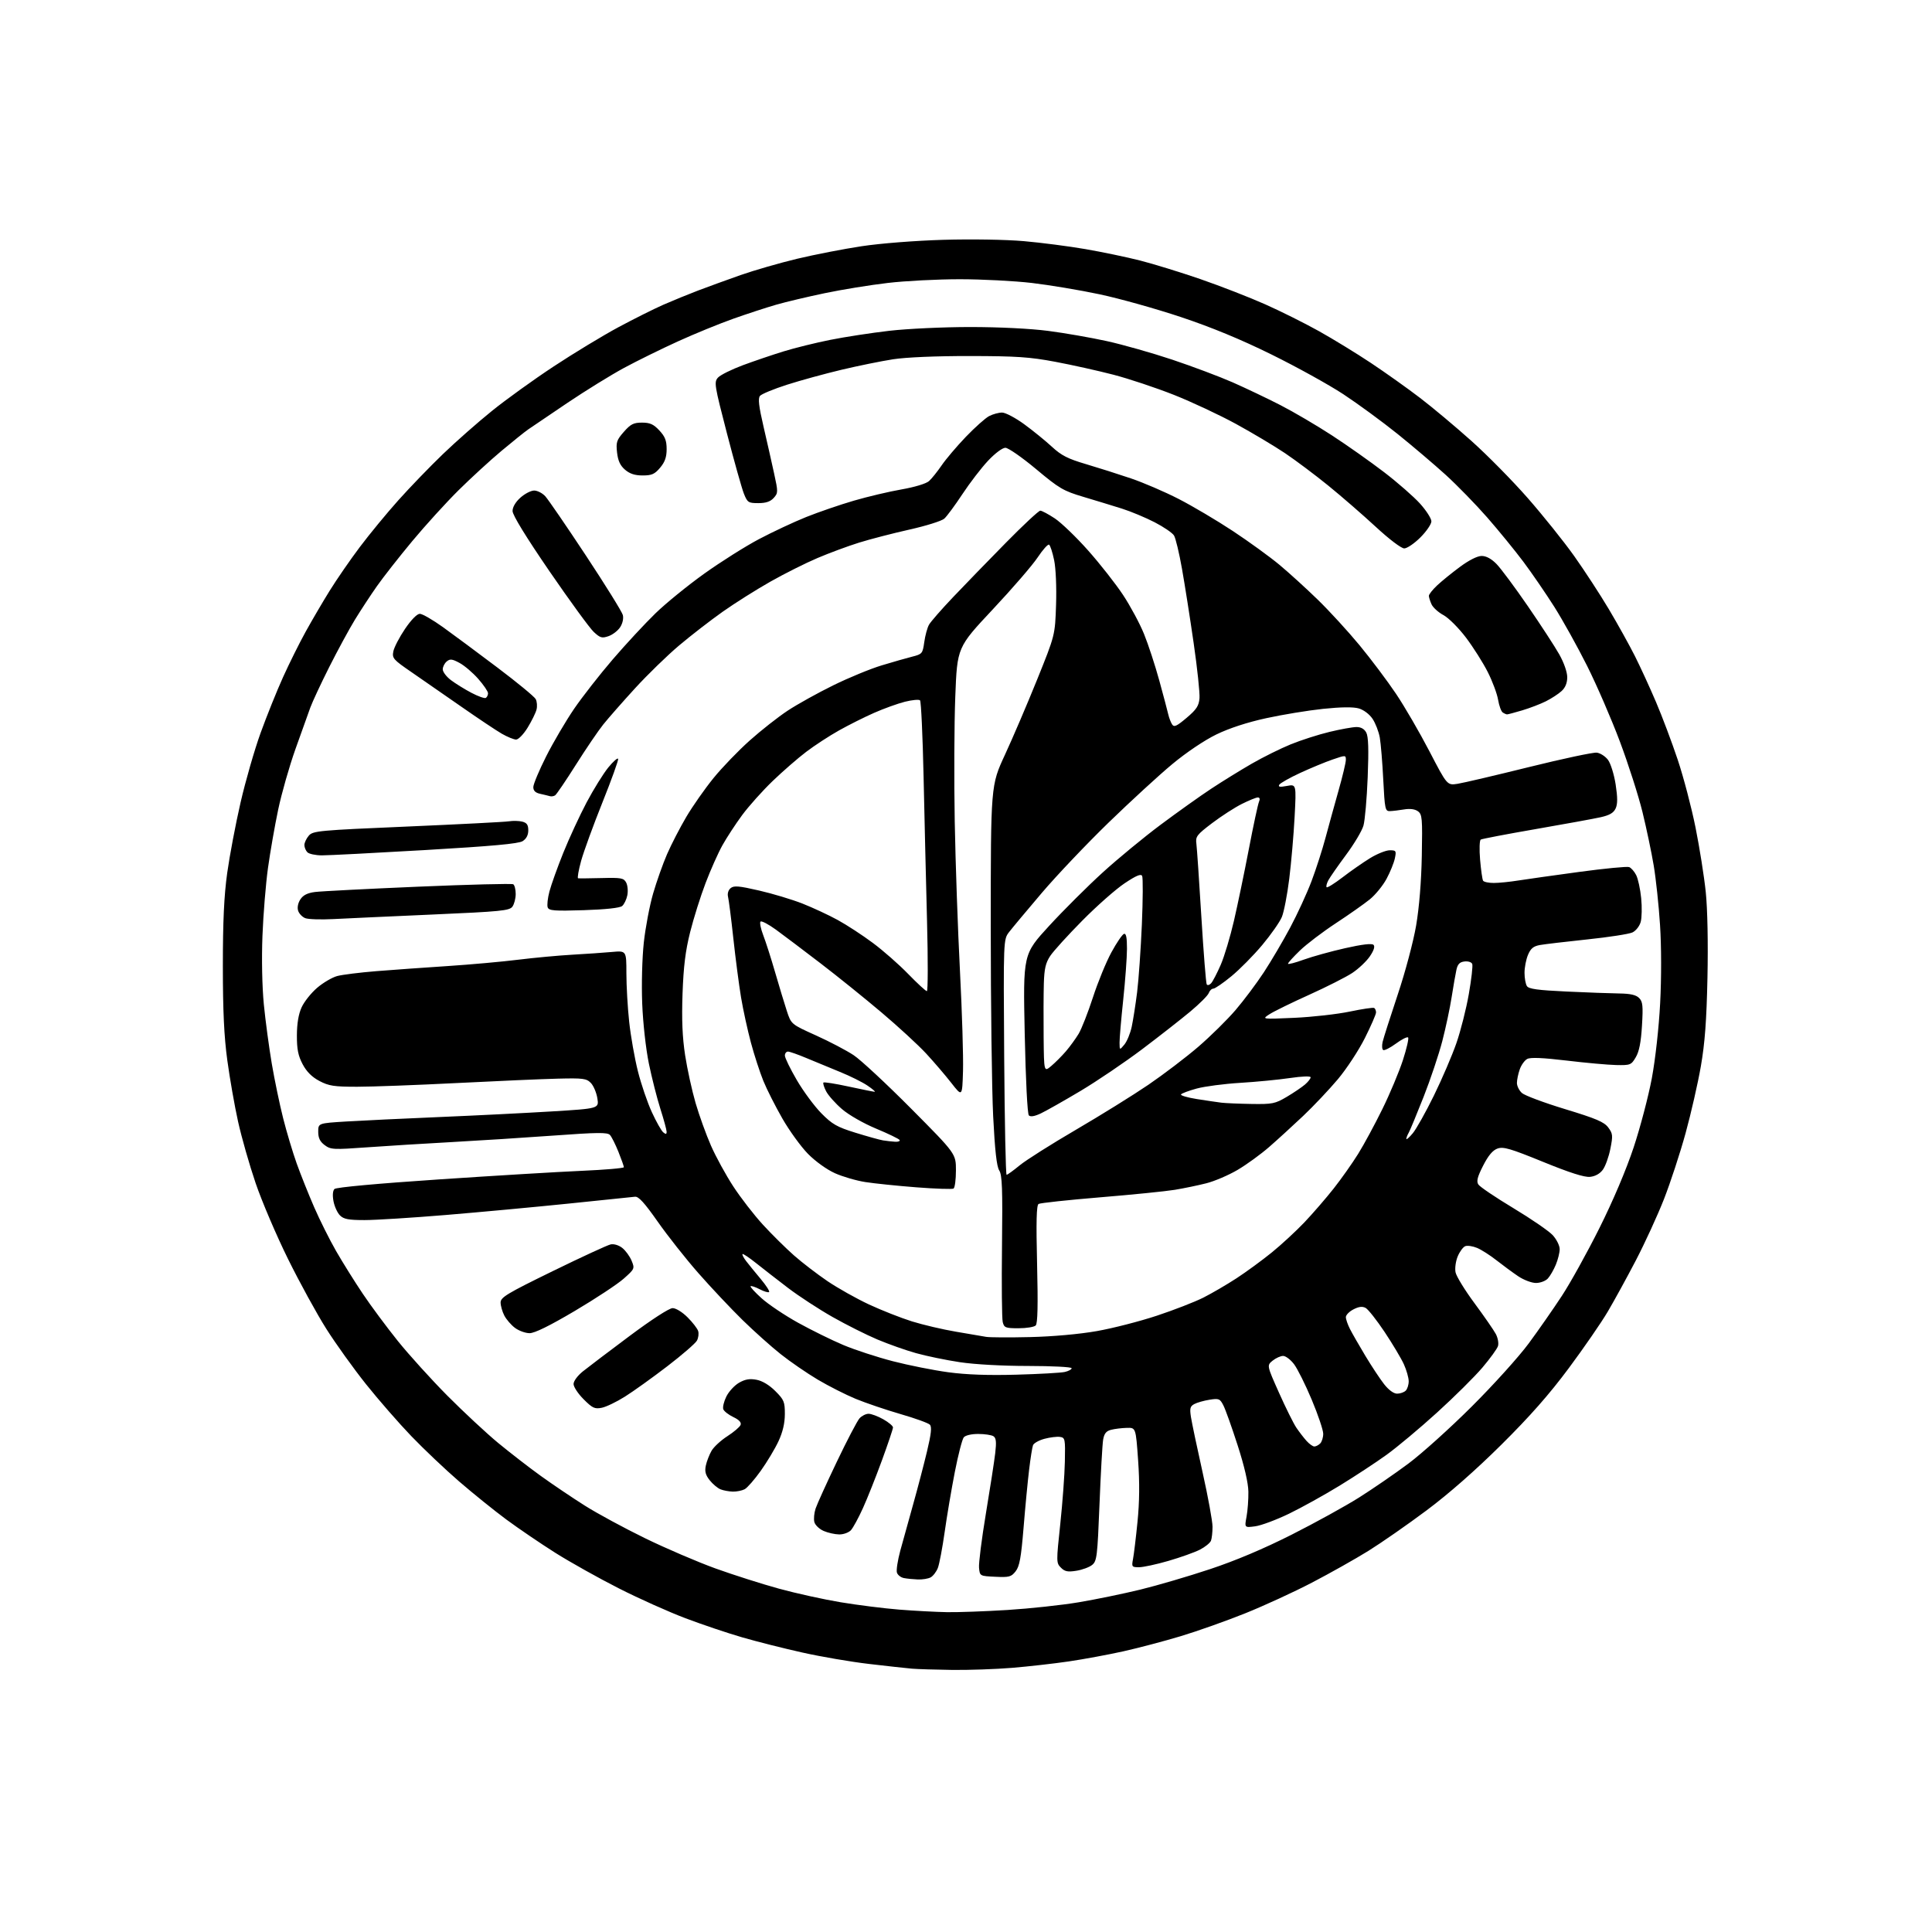<?xml version="1.0" encoding="UTF-8" standalone="no"?>
<svg 
  version="1.1" 
  xmlns="http://www.w3.org/2000/svg" 
  xmlns:xlink="http://www.w3.org/1999/xlink" 
  xmlns:svg="http://www.w3.org/2000/svg"
  xmlns:rdf="http://www.w3.org/1999/02/22-rdf-syntax-ns#"
  xmlns:cc="http://creativecommons.org/ns#"
  xmlns:dc="http://purl.org/dc/elements/1.1/"
  viewBox="0 0 768 768"
  width="768"
  height="768"
>
<style>svg {background-color: white; }</style>"
<path stroke="none" fill="black" fill-rule="evenodd" d="M378.50,663.82C371.90,663.73 364.70,663.51 362.50,663.32C360.30,663.13 352.65,662.29 345.50,661.45C338.35,660.62 326.43,658.58 319.00,656.92C311.57,655.27 300.77,652.54 295.00,650.86C289.23,649.19 279.10,645.78 272.50,643.28C265.90,640.79 253.97,635.45 246.00,631.40C238.03,627.36 226.67,621.00 220.76,617.28C214.86,613.55 206.08,607.58 201.26,604.02C196.44,600.45 188.00,593.64 182.50,588.89C177.00,584.14 168.45,576.03 163.49,570.87C158.54,565.72 150.44,556.43 145.49,550.23C140.55,544.03 133.44,534.13 129.71,528.23C125.97,522.33 119.13,509.85 114.51,500.50C109.89,491.15 104.09,477.57 101.62,470.32C99.15,463.07 96.00,452.04 94.63,445.82C93.25,439.59 91.33,428.65 90.36,421.50C89.07,412.03 88.59,401.85 88.59,384.00C88.59,366.19 89.06,356.09 90.32,347.00C91.28,340.12 93.67,327.52 95.63,319.00C97.59,310.48 101.17,298.05 103.58,291.38C105.99,284.72 110.00,274.74 112.50,269.21C115.00,263.68 119.07,255.50 121.55,251.03C124.02,246.56 128.30,239.25 131.07,234.79C133.84,230.33 139.22,222.52 143.04,217.45C146.86,212.37 153.75,204.00 158.35,198.86C162.95,193.71 170.94,185.44 176.10,180.48C181.27,175.51 190.02,167.80 195.56,163.34C201.09,158.87 212.11,150.93 220.06,145.69C228.00,140.45 239.56,133.45 245.74,130.12C251.92,126.80 260.02,122.75 263.74,121.12C267.46,119.49 273.65,116.96 277.50,115.49C281.35,114.03 288.93,111.27 294.35,109.36C299.77,107.46 309.90,104.54 316.85,102.87C323.81,101.21 335.35,98.96 342.50,97.88C350.02,96.74 363.72,95.67 375.00,95.33C386.18,95.01 399.84,95.23 407.00,95.86C413.88,96.46 424.90,97.89 431.50,99.03C438.10,100.17 447.83,102.20 453.12,103.54C458.41,104.88 469.27,108.23 477.26,110.98C485.24,113.74 496.80,118.24 502.95,120.98C509.09,123.71 518.71,128.51 524.31,131.64C529.91,134.77 539.23,140.47 545.00,144.31C550.77,148.15 559.55,154.39 564.50,158.18C569.45,161.96 578.64,169.66 584.92,175.28C591.21,180.90 601.28,191.12 607.31,198.00C613.34,204.88 621.63,215.22 625.74,221.00C629.84,226.78 636.07,236.32 639.57,242.21C643.07,248.10 647.71,256.45 649.88,260.76C652.05,265.07 655.83,273.30 658.28,279.05C660.74,284.80 664.62,295.12 666.92,302.00C669.22,308.88 672.41,321.02 674.01,329.00C675.61,336.98 677.44,348.51 678.07,354.64C678.76,361.34 679.03,374.89 678.74,388.64C678.38,405.74 677.72,414.61 676.12,423.84C674.94,430.63 672.20,442.63 670.03,450.52C667.86,458.40 664.00,470.17 661.45,476.68C658.90,483.18 653.87,494.12 650.29,501.00C646.70,507.88 641.68,517.04 639.13,521.36C636.59,525.69 629.60,535.81 623.62,543.86C615.88,554.27 608.14,563.06 596.80,574.30C586.59,584.43 575.92,593.80 567.10,600.39C559.53,606.05 549.09,613.30 543.92,616.52C538.74,619.73 528.64,625.41 521.48,629.14C514.32,632.87 502.39,638.35 494.96,641.33C487.54,644.31 476.08,648.38 469.48,650.37C462.89,652.36 452.55,655.09 446.50,656.44C440.45,657.78 430.71,659.58 424.86,660.44C419.01,661.30 408.89,662.45 402.36,662.99C395.84,663.53 385.10,663.90 378.50,663.82zM376.50,640.86C380.90,640.93 391.70,640.54 400.50,639.99C409.30,639.44 422.02,638.07 428.76,636.94C435.50,635.81 446.52,633.54 453.26,631.90C459.99,630.26 472.48,626.60 481.00,623.76C491.15,620.39 502.37,615.65 513.50,610.03C522.85,605.31 534.90,598.66 540.29,595.26C545.67,591.86 554.45,585.83 559.79,581.85C565.13,577.88 576.52,567.62 585.10,559.06C593.69,550.50 603.86,539.23 607.71,534.00C611.57,528.77 617.48,520.29 620.85,515.15C624.23,510.01 630.96,497.86 635.81,488.15C641.26,477.24 646.45,465.00 649.40,456.11C652.03,448.19 655.28,435.81 656.63,428.61C658.05,420.96 659.43,408.50 659.94,398.70C660.46,388.74 660.44,376.12 659.89,367.70C659.39,359.89 658.25,349.23 657.37,344.02C656.50,338.81 654.49,329.26 652.91,322.80C651.33,316.34 647.29,303.73 643.93,294.78C640.57,285.82 634.71,272.30 630.91,264.71C627.11,257.13 621.23,246.56 617.85,241.21C614.46,235.87 608.95,227.83 605.60,223.35C602.24,218.87 595.77,210.94 591.21,205.72C586.65,200.51 579.22,192.89 574.71,188.78C570.19,184.68 561.55,177.33 555.50,172.46C549.45,167.60 539.77,160.51 534.00,156.71C528.23,152.92 515.39,145.82 505.48,140.94C493.31,134.93 481.63,130.11 469.44,126.04C459.53,122.73 444.98,118.66 437.12,116.99C429.26,115.32 417.13,113.30 410.17,112.48C403.21,111.67 390.31,111.00 381.50,111.00C372.69,111.00 359.81,111.66 352.88,112.48C345.94,113.29 334.70,115.11 327.88,116.54C321.07,117.96 312.35,120.03 308.50,121.14C304.65,122.25 297.00,124.75 291.50,126.70C286.00,128.65 276.10,132.69 269.50,135.70C262.90,138.70 253.27,143.44 248.10,146.23C242.93,149.02 232.81,155.27 225.60,160.12C218.40,164.98 211.38,169.73 210.00,170.68C208.62,171.63 203.84,175.47 199.36,179.22C194.88,182.97 187.19,190.02 182.26,194.90C177.34,199.78 169.06,208.88 163.86,215.13C158.66,221.38 152.35,229.43 149.84,233.00C147.33,236.57 143.39,242.58 141.08,246.35C138.78,250.12 134.20,258.57 130.89,265.13C127.59,271.69 124.20,278.95 123.35,281.28C122.50,283.60 119.83,291.05 117.42,297.84C115.01,304.62 111.93,315.42 110.58,321.84C109.23,328.25 107.41,338.68 106.53,345.00C105.65,351.32 104.66,363.48 104.33,372.00C103.97,381.20 104.20,392.29 104.88,399.28C105.52,405.76 106.94,416.34 108.03,422.78C109.13,429.23 111.16,439.00 112.55,444.50C113.94,450.00 116.37,458.10 117.94,462.50C119.52,466.90 122.63,474.70 124.87,479.84C127.10,484.98 131.04,492.85 133.62,497.34C136.20,501.83 140.95,509.43 144.18,514.24C147.40,519.05 153.69,527.52 158.14,533.06C162.60,538.60 171.48,548.40 177.87,554.84C184.27,561.27 193.32,569.70 198.00,573.57C202.68,577.43 210.32,583.35 215.00,586.72C219.68,590.09 227.55,595.40 232.50,598.52C237.45,601.65 248.25,607.49 256.50,611.51C264.75,615.53 277.35,620.93 284.49,623.51C291.64,626.08 302.97,629.69 309.66,631.52C316.36,633.36 327.38,635.79 334.17,636.92C340.95,638.05 351.45,639.37 357.50,639.85C363.55,640.33 372.10,640.78 376.50,640.86zM364.82,627.86C362.99,627.79 360.51,627.54 359.30,627.30C358.09,627.07 356.85,626.09 356.54,625.14C356.24,624.18 356.84,620.27 357.87,616.45C358.91,612.63 361.21,604.33 362.99,598.00C364.77,591.67 367.24,582.23 368.49,577.00C370.18,569.93 370.47,567.20 369.63,566.33C369.01,565.68 363.76,563.79 357.98,562.12C352.19,560.44 344.17,557.72 340.16,556.07C336.16,554.41 329.36,550.97 325.05,548.41C320.75,545.85 314.14,541.31 310.36,538.31C306.59,535.32 299.73,529.19 295.13,524.69C290.53,520.18 282.65,511.82 277.63,506.10C272.61,500.39 265.32,491.16 261.43,485.60C256.23,478.18 253.85,475.56 252.43,475.72C251.37,475.84 239.47,477.07 226.00,478.45C212.53,479.83 190.56,481.87 177.18,482.98C163.80,484.09 149.29,485.00 144.93,485.00C138.53,485.00 136.64,484.64 135.14,483.14C134.11,482.11 132.96,479.58 132.57,477.51C132.13,475.17 132.28,473.32 132.96,472.64C133.62,471.98 150.05,470.47 174.28,468.85C196.40,467.36 222.04,465.82 231.25,465.42C240.46,465.02 248.00,464.37 248.00,463.98C248.00,463.59 247.03,460.84 245.84,457.88C244.65,454.92 243.14,451.91 242.48,451.18C241.50,450.09 237.59,450.13 219.90,451.42C208.13,452.27 189.95,453.43 179.50,454.00C169.05,454.57 154.00,455.50 146.06,456.07C132.50,457.05 131.47,457.00 129.06,455.20C127.19,453.80 126.50,452.37 126.50,449.89C126.50,446.50 126.50,446.50 137.50,445.82C143.55,445.45 160.20,444.65 174.50,444.05C188.80,443.45 208.96,442.44 219.31,441.81C238.12,440.66 238.12,440.66 237.46,436.58C237.10,434.34 235.94,431.60 234.88,430.50C233.13,428.70 231.84,428.53 221.72,428.78C215.55,428.93 197.47,429.72 181.54,430.53C165.62,431.34 147.80,432.00 141.95,432.00C132.78,432.00 130.72,431.68 126.96,429.70C123.98,428.12 121.88,426.02 120.30,423.04C118.52,419.66 118.00,417.10 118.02,411.59C118.04,406.88 118.66,403.14 119.89,400.44C120.90,398.21 123.68,394.72 126.06,392.68C128.44,390.64 132.04,388.53 134.04,387.99C136.05,387.45 143.05,386.58 149.60,386.05C156.14,385.53 168.93,384.61 178.00,384.02C187.07,383.42 199.68,382.29 206.00,381.50C212.32,380.72 222.00,379.82 227.50,379.51C233.00,379.20 240.09,378.71 243.25,378.42C249.00,377.90 249.00,377.90 249.00,386.91C249.00,391.87 249.50,400.55 250.11,406.21C250.72,411.87 252.28,420.71 253.58,425.85C254.87,430.99 257.37,438.31 259.12,442.10C260.87,445.90 262.90,449.51 263.65,450.12C264.67,450.97 265.00,450.91 264.99,449.87C264.98,449.12 263.87,445.04 262.52,440.81C261.17,436.58 259.11,428.48 257.94,422.81C256.74,416.96 255.59,406.66 255.29,399.00C254.98,391.35 255.26,380.82 255.92,374.70C256.57,368.75 258.23,360.00 259.61,355.23C260.99,350.47 263.49,343.41 265.17,339.54C266.85,335.67 270.30,329.00 272.82,324.72C275.35,320.44 280.21,313.51 283.63,309.30C287.04,305.10 293.53,298.37 298.05,294.34C302.56,290.31 309.37,284.96 313.17,282.46C316.98,279.95 325.12,275.43 331.27,272.41C337.42,269.39 346.06,265.83 350.48,264.50C354.89,263.16 360.35,261.60 362.62,261.03C366.58,260.03 366.77,259.80 367.41,255.25C367.77,252.64 368.62,249.53 369.29,248.34C369.95,247.15 374.28,242.20 378.90,237.34C383.52,232.48 392.95,222.76 399.85,215.75C406.75,208.74 412.90,203.00 413.53,203.00C414.15,203.00 416.75,204.39 419.31,206.08C421.87,207.78 427.83,213.51 432.55,218.83C437.28,224.15 443.52,232.10 446.43,236.50C449.34,240.90 453.09,247.88 454.76,252.00C456.44,256.12 459.17,264.45 460.83,270.50C462.49,276.55 464.10,282.62 464.41,284.00C464.73,285.38 465.41,287.16 465.93,287.96C466.71,289.17 467.74,288.70 471.69,285.36C475.62,282.04 476.56,280.61 476.82,277.56C476.99,275.50 475.95,265.65 474.50,255.66C473.06,245.67 470.97,232.38 469.86,226.12C468.76,219.86 467.33,213.89 466.68,212.86C466.04,211.83 462.59,209.47 459.01,207.62C455.43,205.77 449.57,203.32 446.00,202.19C442.43,201.06 435.55,198.97 430.73,197.53C422.70,195.14 421.10,194.21 411.84,186.46C406.27,181.81 400.79,178.00 399.66,178.00C398.47,178.00 395.55,180.19 392.76,183.16C390.10,185.99 385.52,191.95 382.58,196.41C379.64,200.86 376.40,205.25 375.37,206.17C374.34,207.09 368.10,209.05 361.50,210.52C354.90,212.00 345.90,214.33 341.50,215.70C337.10,217.07 329.68,219.82 325.00,221.81C320.32,223.79 311.90,228.01 306.28,231.19C300.66,234.37 292.11,239.76 287.28,243.17C282.45,246.59 274.66,252.61 269.97,256.57C265.27,260.53 257.38,268.21 252.42,273.63C247.46,279.06 241.78,285.52 239.80,288.00C237.81,290.48 232.92,297.68 228.93,304.00C224.94,310.32 221.22,315.80 220.67,316.16C220.13,316.52 219.19,316.67 218.59,316.49C217.99,316.31 216.26,315.90 214.75,315.56C212.82,315.14 212.00,314.34 212.00,312.88C212.00,311.74 214.31,306.23 217.12,300.65C219.94,295.07 224.94,286.57 228.22,281.76C231.51,276.96 238.43,268.10 243.61,262.08C248.79,256.05 256.41,247.84 260.55,243.82C264.69,239.80 273.45,232.68 280.00,228.00C286.56,223.31 296.33,217.15 301.71,214.31C307.10,211.46 315.52,207.52 320.44,205.54C325.36,203.57 333.91,200.63 339.44,199.02C344.97,197.41 353.52,195.39 358.43,194.54C363.62,193.63 368.17,192.25 369.30,191.24C370.36,190.28 372.62,187.47 374.31,185.00C375.99,182.53 380.33,177.42 383.94,173.65C387.55,169.89 391.72,166.17 393.20,165.40C394.69,164.63 397.00,164.00 398.34,164.00C399.68,164.00 403.64,166.09 407.14,168.64C410.64,171.20 415.59,175.22 418.14,177.58C421.88,181.04 424.47,182.37 431.64,184.48C436.51,185.92 444.55,188.47 449.50,190.15C454.45,191.82 463.00,195.50 468.50,198.32C474.00,201.14 483.72,206.89 490.11,211.11C496.49,215.33 504.82,221.37 508.61,224.53C512.40,227.69 519.25,233.92 523.84,238.39C528.43,242.85 535.90,251.00 540.44,256.50C544.98,262.00 551.51,270.69 554.95,275.81C558.39,280.93 564.36,291.22 568.23,298.67C575.27,312.21 575.27,312.21 579.38,311.58C581.65,311.23 594.45,308.23 607.84,304.91C621.22,301.60 633.33,299.02 634.74,299.19C636.15,299.36 638.16,300.66 639.22,302.08C640.27,303.50 641.63,307.87 642.24,311.80C643.04,316.99 643.05,319.60 642.25,321.35C641.44,323.12 639.86,324.06 636.33,324.85C633.67,325.45 622.05,327.57 610.50,329.57C598.95,331.57 589.10,333.45 588.62,333.75C588.13,334.04 588.01,337.63 588.36,341.73C588.71,345.82 589.24,349.58 589.55,350.09C589.86,350.59 591.78,351.00 593.81,350.99C595.84,350.99 600.20,350.55 603.50,350.02C606.80,349.50 617.75,347.95 627.83,346.59C637.90,345.23 646.81,344.37 647.61,344.68C648.42,344.99 649.68,346.43 650.41,347.87C651.15,349.32 652.04,353.43 652.39,357.00C652.75,360.57 652.66,364.85 652.20,366.50C651.74,368.16 650.28,370.01 648.94,370.65C647.60,371.29 639.52,372.54 631.00,373.43C622.48,374.33 613.99,375.33 612.14,375.66C609.55,376.13 608.47,377.02 607.39,379.60C606.63,381.43 606.01,384.64 606.02,386.72C606.02,388.80 606.45,391.17 606.97,391.98C607.69,393.13 611.27,393.62 622.70,394.15C630.84,394.53 640.28,394.88 643.68,394.92C648.09,394.98 650.35,395.49 651.56,396.71C653.02,398.16 653.19,399.80 652.71,407.73C652.32,414.31 651.60,417.99 650.25,420.27C648.43,423.36 648.09,423.49 642.42,423.37C639.17,423.30 630.30,422.50 622.73,421.59C613.21,420.46 608.38,420.26 607.09,420.95C606.05,421.51 604.71,423.38 604.11,425.13C603.50,426.87 603.00,429.29 603.00,430.49C603.00,431.70 603.89,433.50 604.98,434.48C606.07,435.47 613.78,438.35 622.13,440.89C634.50,444.65 637.66,445.99 639.30,448.19C641.12,450.64 641.20,451.40 640.14,456.69C639.51,459.89 638.16,463.62 637.14,465.00C635.98,466.58 634.11,467.62 632.05,467.82C629.81,468.04 623.98,466.18 613.42,461.87C600.40,456.56 597.62,455.75 595.30,456.56C593.38,457.24 591.65,459.29 589.58,463.34C587.31,467.78 586.85,469.55 587.65,470.83C588.22,471.75 594.50,475.99 601.60,480.26C608.69,484.53 615.74,489.37 617.25,491.02C618.76,492.68 620.00,495.16 620.00,496.55C620.00,497.93 619.31,500.72 618.46,502.75C617.62,504.77 616.20,507.23 615.31,508.21C614.41,509.20 612.30,510.00 610.58,510.00C608.85,510.00 605.69,508.80 603.48,507.31C601.29,505.83 597.42,502.98 594.88,500.99C592.34,498.99 588.87,496.77 587.15,496.06C585.44,495.35 583.33,495.04 582.47,495.37C581.61,495.70 580.26,497.53 579.47,499.42C578.67,501.34 578.28,504.16 578.60,505.77C578.92,507.36 582.32,512.90 586.16,518.08C589.99,523.26 593.80,528.76 594.62,530.30C595.43,531.84 595.82,533.99 595.47,535.09C595.13,536.18 592.34,540.02 589.28,543.63C586.23,547.23 578.12,555.27 571.27,561.49C564.42,567.72 555.37,575.29 551.16,578.32C546.95,581.36 538.55,586.87 532.50,590.58C526.45,594.28 517.39,599.31 512.37,601.74C507.34,604.17 501.31,606.42 498.96,606.73C494.70,607.30 494.70,607.30 495.52,602.90C495.97,600.48 496.30,596.02 496.25,593.00C496.20,589.48 494.66,582.83 491.97,574.50C489.67,567.35 487.12,560.21 486.30,558.64C484.95,556.00 484.51,555.82 480.79,556.42C478.57,556.77 475.86,557.54 474.76,558.13C473.08,559.03 472.88,559.83 473.43,563.35C473.79,565.63 475.86,575.48 478.04,585.24C480.22,595.00 482.00,604.75 482.00,606.91C482.00,609.07 481.72,611.57 481.38,612.46C481.03,613.35 479.04,614.96 476.95,616.03C474.86,617.09 469.24,619.10 464.46,620.48C459.68,621.87 454.43,623.00 452.77,623.00C449.93,623.00 449.80,622.83 450.39,619.75C450.74,617.96 451.54,611.33 452.17,605.00C452.97,597.08 453.05,589.46 452.42,580.50C451.50,567.50 451.50,567.50 447.92,567.60C445.95,567.65 443.16,567.99 441.71,568.36C439.74,568.85 438.95,569.82 438.52,572.26C438.21,574.04 437.56,585.61 437.07,597.97C436.24,618.75 436.02,620.56 434.15,622.08C433.03,622.99 430.21,624.03 427.88,624.40C424.45,624.95 423.27,624.72 421.73,623.17C419.87,621.32 419.87,620.85 421.47,605.88C422.37,597.42 423.20,586.23 423.30,581.00C423.49,571.94 423.40,571.49 421.33,571.19C420.13,571.02 417.37,571.36 415.18,571.95C412.99,572.54 410.95,573.68 410.64,574.49C410.33,575.29 409.63,579.68 409.09,584.23C408.54,588.78 407.54,599.17 406.88,607.33C405.90,619.25 405.28,622.65 403.72,624.63C401.98,626.84 401.16,627.06 395.64,626.79C389.50,626.50 389.50,626.50 389.18,623.21C389.01,621.41 390.23,611.73 391.90,601.71C393.57,591.70 395.24,580.87 395.62,577.65C396.14,573.16 395.97,571.60 394.90,570.92C394.13,570.43 391.42,570.02 388.87,570.02C386.16,570.01 383.77,570.57 383.11,571.37C382.49,572.12 380.89,578.31 379.56,585.12C378.23,591.93 376.41,602.67 375.52,609.00C374.62,615.33 373.41,621.75 372.81,623.29C372.21,624.82 370.92,626.51 369.93,627.04C368.94,627.57 366.64,627.94 364.82,627.86zM333.60,609.96C331.89,609.94 329.10,609.31 327.40,608.57C325.69,607.83 324.03,606.24 323.72,605.04C323.41,603.84 323.63,601.43 324.21,599.68C324.79,597.93 328.60,589.55 332.66,581.05C336.72,572.56 340.78,564.79 341.68,563.80C342.58,562.81 344.19,562.00 345.27,562.00C346.35,562.00 348.98,562.98 351.11,564.18C353.25,565.39 354.99,566.85 354.98,567.43C354.98,568.02 353.00,573.90 350.59,580.50C348.18,587.10 344.78,595.65 343.03,599.50C341.29,603.35 339.15,607.28 338.28,608.25C337.39,609.22 335.32,609.98 333.60,609.96zM291.32,592.94C289.77,592.90 287.55,592.49 286.39,592.02C285.23,591.55 283.30,589.92 282.10,588.40C280.45,586.31 280.08,584.88 280.58,582.57C280.94,580.88 281.97,578.24 282.86,576.70C283.76,575.15 286.59,572.54 289.16,570.90C291.72,569.25 294.08,567.24 294.39,566.43C294.77,565.44 293.82,564.41 291.52,563.31C289.63,562.41 287.83,561.01 287.52,560.20C287.21,559.40 287.76,557.12 288.73,555.15C289.70,553.17 291.97,550.71 293.77,549.67C296.21,548.27 298.00,547.96 300.73,548.48C303.04,548.91 305.81,550.57 308.20,552.97C311.66,556.42 312.00,557.24 311.99,562.13C311.98,565.75 311.16,569.26 309.46,572.92C308.07,575.90 304.91,581.18 302.43,584.65C299.95,588.13 297.07,591.43 296.02,591.99C294.98,592.54 292.86,592.97 291.32,592.94zM522.47,575.00C523.09,575.00 524.14,574.46 524.80,573.80C525.46,573.14 526.00,571.41 526.00,569.95C526.00,568.49 523.95,562.40 521.44,556.42C518.93,550.43 515.76,544.07 514.39,542.27C513.02,540.47 511.07,539.00 510.06,539.00C509.05,539.00 507.17,539.85 505.89,540.88C503.57,542.77 503.57,542.77 508.42,553.63C511.09,559.61 514.19,565.85 515.30,567.50C516.42,569.15 518.23,571.51 519.34,572.75C520.44,573.99 521.86,575.00 522.47,575.00zM239.21,559.61C236.41,560.17 235.51,559.75 232.01,556.24C229.80,554.04 228.00,551.31 228.00,550.17C228.00,548.99 229.60,546.83 231.75,545.11C233.81,543.46 242.16,537.13 250.30,531.05C259.05,524.52 266.03,520.00 267.38,520.00C268.68,520.00 271.24,521.58 273.31,523.65C275.32,525.65 277.22,528.11 277.53,529.11C277.85,530.11 277.63,531.82 277.05,532.90C276.47,533.99 271.16,538.59 265.25,543.12C259.34,547.65 251.78,553.07 248.45,555.16C245.13,557.26 240.97,559.26 239.21,559.61zM555.38,554.00C556.60,554.00 558.14,553.46 558.80,552.80C559.46,552.14 559.99,550.45 559.98,549.05C559.97,547.65 559.10,544.62 558.06,542.31C557.01,540.01 553.58,534.25 550.43,529.52C547.27,524.78 543.87,520.47 542.86,519.92C541.55,519.22 540.15,519.39 538.01,520.50C536.35,521.35 535.00,522.74 535.00,523.58C535.00,524.41 535.73,526.54 536.63,528.30C537.53,530.06 540.29,534.88 542.77,539.00C545.25,543.12 548.60,548.19 550.22,550.25C552.05,552.57 554.01,554.00 555.38,554.00zM404.00,546.46C413.07,546.21 421.74,545.72 423.25,545.38C424.76,545.04 426.00,544.37 426.00,543.88C426.00,543.40 418.24,543.00 408.75,542.99C398.53,542.99 387.44,542.38 381.54,541.49C376.06,540.66 368.23,539.05 364.15,537.90C360.07,536.76 353.15,534.31 348.78,532.47C344.40,530.62 336.38,526.60 330.95,523.52C325.53,520.45 317.58,515.26 313.29,512.00C309.01,508.73 303.26,504.27 300.53,502.09C297.79,499.90 295.38,498.29 295.16,498.51C294.94,498.73 295.60,500.00 296.63,501.34C297.66,502.68 300.25,505.86 302.39,508.41C304.53,510.96 306.04,513.30 305.73,513.60C305.43,513.90 303.75,513.41 302.00,512.50C300.25,511.59 298.61,511.05 298.37,511.30C298.12,511.54 300.11,513.71 302.79,516.12C305.47,518.53 311.97,522.89 317.23,525.80C322.50,528.72 330.56,532.69 335.15,534.63C339.74,536.57 348.65,539.48 354.94,541.11C361.23,542.73 371.13,544.71 376.94,545.49C384.08,546.46 392.84,546.77 404.00,546.46zM409.50,531.51C418.53,531.30 429.08,530.35 436.00,529.13C442.32,528.02 453.06,525.26 459.86,523.01C466.66,520.76 474.97,517.53 478.34,515.83C481.71,514.13 487.62,510.68 491.48,508.17C495.34,505.65 501.65,501.04 505.50,497.92C509.35,494.80 515.22,489.37 518.55,485.87C521.87,482.37 527.08,476.35 530.12,472.50C533.16,468.65 537.56,462.42 539.90,458.66C542.24,454.89 546.57,446.87 549.53,440.84C552.50,434.81 556.15,426.09 557.66,421.47C559.16,416.84 560.10,412.77 559.74,412.41C559.38,412.05 557.20,413.15 554.90,414.85C552.59,416.54 550.31,417.69 549.85,417.40C549.38,417.11 549.27,415.67 549.61,414.19C549.95,412.71 552.64,404.28 555.59,395.45C558.62,386.42 561.82,374.38 562.93,367.93C564.16,360.70 565.00,350.42 565.19,340.15C565.47,325.29 565.34,323.73 563.66,322.50C562.48,321.63 560.53,321.37 558.16,321.76C556.15,322.10 553.60,322.40 552.50,322.43C550.64,322.50 550.46,321.65 549.87,310.00C549.53,303.12 548.90,295.56 548.49,293.20C548.07,290.83 546.77,287.47 545.60,285.73C544.35,283.88 542.07,282.17 540.13,281.61C537.93,280.98 533.08,281.04 525.95,281.78C519.98,282.41 509.79,284.08 503.30,285.50C495.75,287.15 488.62,289.48 483.50,291.97C478.80,294.25 471.58,299.11 466.00,303.75C460.77,308.09 449.36,318.57 440.64,327.03C431.92,335.50 419.98,348.07 414.12,354.96C408.25,361.86 402.42,368.84 401.16,370.47C398.86,373.45 398.86,373.45 399.18,420.22C399.36,445.95 399.79,467.00 400.14,467.00C400.49,467.00 402.83,465.31 405.33,463.25C407.83,461.19 417.89,454.82 427.69,449.10C437.48,443.38 450.45,435.33 456.50,431.21C462.55,427.08 471.48,420.29 476.34,416.11C481.20,411.92 487.87,405.35 491.16,401.50C494.46,397.65 499.51,390.90 502.40,386.50C505.28,382.10 509.99,374.12 512.85,368.76C515.71,363.41 519.54,355.08 521.36,350.26C523.17,345.44 525.68,337.68 526.92,333.00C528.17,328.32 530.50,319.89 532.09,314.26C533.69,308.62 535.00,303.14 535.00,302.06C535.00,300.14 534.91,300.14 529.70,301.93C526.78,302.93 521.00,305.33 516.84,307.25C512.68,309.17 508.95,311.28 508.54,311.93C507.99,312.82 508.77,312.95 511.56,312.42C515.31,311.72 515.31,311.72 514.63,324.71C514.25,331.86 513.29,342.93 512.50,349.31C511.71,355.69 510.38,362.55 509.55,364.54C508.71,366.54 505.21,371.54 501.76,375.66C498.32,379.77 492.80,385.36 489.50,388.07C486.21,390.78 482.97,393.00 482.32,393.00C481.67,393.00 480.85,393.79 480.50,394.75C480.16,395.71 476.86,399.01 473.19,402.08C469.51,405.15 460.88,411.91 454.00,417.10C447.12,422.28 436.10,429.74 429.50,433.68C422.90,437.61 415.81,441.62 413.74,442.60C411.26,443.77 409.64,444.04 408.99,443.39C408.41,442.81 407.73,429.39 407.34,410.86C406.68,379.33 406.68,379.33 417.07,368.02C422.79,361.80 432.38,352.24 438.40,346.77C444.41,341.30 454.75,332.79 461.38,327.84C468.00,322.90 477.03,316.46 481.46,313.54C485.88,310.62 493.15,306.14 497.60,303.57C502.06,301.00 509.03,297.54 513.10,295.88C517.17,294.22 524.10,292.00 528.50,290.94C532.90,289.88 537.72,289.01 539.21,289.01C541.00,289.00 542.34,289.76 543.11,291.21C543.96,292.79 544.12,297.85 543.68,308.96C543.34,317.51 542.58,326.17 541.99,328.21C541.41,330.26 538.30,335.48 535.08,339.81C531.86,344.15 528.69,348.71 528.03,349.94C527.38,351.17 527.07,352.41 527.36,352.69C527.64,352.98 530.49,351.20 533.69,348.75C536.88,346.29 541.80,342.87 544.61,341.14C547.42,339.41 550.94,338.00 552.44,338.00C554.98,338.00 555.11,338.21 554.47,341.25C554.09,343.04 552.61,346.69 551.17,349.36C549.73,352.04 546.74,355.70 544.53,357.50C542.31,359.30 536.23,363.58 531.00,367.01C525.77,370.45 519.36,375.32 516.75,377.84C514.14,380.36 512.00,382.72 512.00,383.09C512.00,383.45 514.81,382.73 518.25,381.48C521.69,380.24 529.11,378.18 534.75,376.91C541.50,375.39 545.34,374.94 545.99,375.59C546.64,376.24 546.14,377.80 544.54,380.16C543.20,382.13 540.06,385.10 537.56,386.76C535.06,388.41 527.38,392.30 520.49,395.41C513.61,398.51 506.52,401.98 504.74,403.11C501.50,405.18 501.50,405.18 514.50,404.60C521.65,404.28 531.55,403.16 536.50,402.13C541.45,401.09 545.84,400.44 546.25,400.68C546.66,400.92 547.00,401.72 547.00,402.46C547.00,403.19 545.00,407.78 542.56,412.65C540.12,417.52 535.29,424.88 531.83,429.00C528.36,433.12 522.15,439.70 518.02,443.61C513.88,447.52 507.80,453.08 504.50,455.95C501.20,458.83 495.57,462.92 492.00,465.03C488.43,467.14 482.80,469.55 479.50,470.38C476.20,471.22 470.57,472.38 467.00,472.97C463.43,473.56 450.04,474.91 437.25,475.96C424.46,477.02 413.48,478.20 412.85,478.59C412.01,479.11 411.85,485.60 412.26,502.54C412.65,518.92 412.49,526.11 411.71,526.89C411.10,527.50 408.04,528.00 404.91,528.00C399.70,528.00 399.16,527.79 398.60,525.54C398.26,524.18 398.13,510.57 398.31,495.29C398.58,472.47 398.38,467.10 397.20,465.25C396.19,463.66 395.49,457.34 394.80,443.75C394.27,433.16 393.84,399.23 393.84,368.35C393.85,312.21 393.85,312.21 399.46,300.08C402.55,293.41 408.30,279.98 412.24,270.23C419.40,252.50 419.40,252.50 419.80,240.39C420.03,233.37 419.71,225.91 419.03,222.65C418.39,219.56 417.49,216.80 417.03,216.52C416.57,216.23 414.53,218.51 412.49,221.57C410.46,224.64 402.43,233.94 394.65,242.23C380.50,257.32 380.50,257.32 379.74,276.91C379.32,287.68 379.22,310.00 379.52,326.50C379.82,343.00 380.76,369.77 381.60,386.00C382.44,402.23 382.98,420.12 382.81,425.77C382.50,436.04 382.50,436.04 378.16,430.48C375.77,427.42 371.27,422.17 368.16,418.80C365.05,415.44 357.10,408.12 350.50,402.54C343.90,396.95 332.96,388.13 326.18,382.94C319.41,377.75 311.43,371.73 308.45,369.56C305.48,367.40 302.71,365.95 302.32,366.35C301.92,366.75 302.41,369.19 303.41,371.79C304.41,374.38 306.53,381.00 308.12,386.50C309.72,392.00 311.80,398.90 312.76,401.82C314.50,407.15 314.50,407.15 324.35,411.59C329.76,414.03 336.51,417.57 339.35,419.46C342.18,421.34 352.49,430.93 362.25,440.76C380.00,458.63 380.00,458.63 380.00,465.25C380.00,468.90 379.57,472.14 379.05,472.47C378.53,472.79 371.90,472.57 364.30,471.98C356.71,471.39 347.57,470.45 344.00,469.89C340.43,469.34 334.98,467.75 331.90,466.37C328.66,464.92 324.14,461.67 321.19,458.68C318.39,455.83 313.81,449.51 311.01,444.64C308.22,439.77 304.80,433.02 303.43,429.64C302.06,426.26 299.84,419.45 298.51,414.50C297.18,409.55 295.41,401.45 294.58,396.50C293.76,391.55 292.38,381.01 291.52,373.08C290.66,365.15 289.71,357.69 289.41,356.51C289.09,355.21 289.50,353.83 290.44,353.05C291.73,351.98 293.68,352.14 301.75,354.00C307.11,355.23 314.88,357.57 319.00,359.19C323.12,360.82 329.43,363.75 333.00,365.71C336.57,367.66 342.86,371.76 346.96,374.82C351.07,377.87 357.41,383.44 361.04,387.19C364.68,390.93 368.01,394.00 368.45,394.00C368.88,394.00 368.91,381.51 368.51,366.25C368.11,350.99 367.49,325.15 367.14,308.83C366.79,292.51 366.15,278.82 365.73,278.40C365.31,277.98 362.61,278.23 359.73,278.95C356.85,279.68 351.35,281.66 347.50,283.36C343.65,285.05 337.35,288.21 333.50,290.37C329.65,292.53 323.80,296.34 320.50,298.85C317.20,301.35 311.20,306.57 307.16,310.45C303.13,314.33 297.67,320.43 295.03,324.00C292.40,327.57 288.86,332.98 287.18,336.00C285.49,339.02 282.48,345.77 280.49,351.00C278.49,356.23 275.73,365.00 274.35,370.50C272.47,377.97 271.71,384.16 271.32,395.00C270.96,405.35 271.25,412.36 272.35,419.50C273.20,425.00 275.07,433.54 276.51,438.48C277.95,443.42 280.70,451.04 282.63,455.43C284.55,459.81 288.54,467.09 291.48,471.60C294.42,476.11 299.73,482.97 303.28,486.84C306.83,490.71 312.39,496.20 315.62,499.05C318.85,501.90 324.84,506.49 328.93,509.27C333.02,512.04 340.44,516.21 345.43,518.54C350.42,520.86 358.10,523.89 362.50,525.27C366.90,526.64 374.77,528.49 380.00,529.37C385.23,530.25 390.62,531.17 392.00,531.42C393.38,531.66 401.25,531.71 409.50,531.51zM210.50,529.96C208.85,529.95 206.25,529.00 204.72,527.86C203.19,526.72 201.28,524.51 200.47,522.95C199.66,521.38 199.00,519.05 199.00,517.76C199.00,515.71 201.55,514.17 219.75,505.28C231.16,499.70 241.51,494.93 242.74,494.67C244.03,494.39 245.98,494.98 247.35,496.06C248.66,497.09 250.33,499.37 251.06,501.13C252.36,504.27 252.30,504.41 247.94,508.28C245.50,510.46 236.75,516.23 228.50,521.11C218.47,527.04 212.51,529.97 210.50,529.96zM355.81,453.86C357.08,453.94 357.88,453.62 357.60,453.16C357.31,452.70 353.12,450.67 348.29,448.66C343.29,446.58 337.44,443.24 334.72,440.90C332.10,438.65 329.25,435.45 328.40,433.81C327.55,432.16 327.07,430.60 327.33,430.33C327.60,430.07 332.12,430.78 337.39,431.93C342.66,433.07 347.30,434.00 347.71,434.00C348.13,434.00 346.83,432.89 344.82,431.53C342.82,430.17 337.88,427.71 333.84,426.08C329.80,424.44 323.80,421.96 320.50,420.57C317.20,419.18 313.94,418.04 313.25,418.02C312.56,418.01 312.00,418.73 312.00,419.61C312.00,420.50 314.14,424.89 316.75,429.36C319.36,433.83 323.75,439.76 326.50,442.55C330.80,446.90 332.69,447.99 340.00,450.26C344.68,451.71 349.62,453.09 351.00,453.32C352.38,453.54 354.54,453.79 355.81,453.86zM561.59,450.50C562.98,448.85 566.76,442.10 570.00,435.50C573.24,428.90 577.26,419.51 578.95,414.64C580.64,409.77 582.86,401.00 583.88,395.14C584.91,389.29 585.52,383.91 585.24,383.20C584.97,382.47 583.61,382.03 582.18,382.20C580.25,382.42 579.45,383.25 578.95,385.50C578.58,387.15 577.73,392.05 577.05,396.38C576.38,400.71 574.70,408.59 573.33,413.88C571.95,419.17 568.62,429.12 565.91,436.00C563.20,442.88 560.54,449.28 560.00,450.24C559.45,451.19 559.02,452.32 559.04,452.74C559.06,453.16 560.21,452.15 561.59,450.50zM497.50,438.84C505.81,438.97 506.88,438.75 511.50,436.02C514.25,434.39 517.51,432.18 518.75,431.12C519.99,430.05 521.00,428.76 521.00,428.25C521.00,427.71 517.61,427.82 512.75,428.54C508.21,429.21 499.32,430.07 493.00,430.45C486.68,430.83 478.90,431.85 475.72,432.71C472.55,433.57 469.73,434.63 469.47,435.05C469.21,435.47 472.03,436.30 475.75,436.89C479.46,437.48 483.85,438.12 485.50,438.33C487.15,438.53 492.55,438.76 497.50,438.84zM417.90,423.74C419.49,422.40 422.11,419.77 423.72,417.90C425.32,416.03 427.59,412.91 428.77,410.96C429.94,409.02 432.50,402.49 434.46,396.46C436.42,390.43 439.72,382.38 441.80,378.57C443.87,374.76 446.12,371.46 446.79,371.24C447.65,370.95 448.00,372.64 447.99,377.17C447.98,380.65 447.31,389.80 446.49,397.50C445.67,405.20 445.02,412.85 445.04,414.50C445.07,417.50 445.07,417.50 446.95,415.24C447.99,413.99 449.30,410.82 449.87,408.18C450.43,405.55 451.40,399.36 452.02,394.44C452.63,389.53 453.48,377.40 453.91,367.50C454.33,357.60 454.38,348.92 454.02,348.20C453.54,347.26 451.66,348.04 447.04,351.13C443.56,353.45 436.01,360.11 430.26,365.93C424.51,371.74 418.76,378.07 417.48,380.00C415.65,382.77 415.12,385.07 414.94,391.00C414.82,395.12 414.79,404.73 414.86,412.34C415.00,426.18 415.00,426.18 417.90,423.74zM481.45,390.85C482.12,390.11 483.83,386.80 485.27,383.50C486.70,380.20 489.06,372.32 490.52,366.00C491.98,359.68 494.65,346.85 496.44,337.50C498.23,328.15 500.04,319.71 500.46,318.75C500.94,317.63 500.78,317.00 500.00,317.00C499.34,317.00 496.48,318.16 493.65,319.58C490.82,320.99 485.50,324.43 481.83,327.21C475.75,331.82 475.20,332.54 475.58,335.38C475.80,337.10 476.70,350.18 477.56,364.46C478.43,378.74 479.39,390.82 479.69,391.31C479.99,391.79 480.78,391.59 481.45,390.85zM132.50,365.35C127.55,365.61 122.53,365.45 121.34,364.98C120.15,364.51 118.87,363.18 118.51,362.02C118.10,360.75 118.46,358.95 119.40,357.52C120.50,355.83 122.21,354.97 125.23,354.58C127.58,354.28 146.04,353.33 166.27,352.47C186.49,351.61 203.48,351.18 204.02,351.51C204.56,351.84 205.00,353.58 205.00,355.37C205.00,357.16 204.41,359.42 203.69,360.41C202.52,362.01 199.12,362.35 171.94,363.54C155.20,364.28 137.45,365.09 132.50,365.35zM232.08,361.81C220.36,362.18 218.22,362.02 217.72,360.71C217.40,359.87 217.71,357.00 218.42,354.34C219.12,351.68 221.60,344.77 223.92,339.00C226.24,333.23 230.41,324.23 233.17,319.00C235.94,313.77 239.83,307.52 241.80,305.09C243.78,302.67 245.54,301.12 245.72,301.65C245.89,302.18 243.08,309.99 239.47,319.00C235.86,328.01 232.05,338.45 231.01,342.19C229.98,345.94 229.44,349.06 229.81,349.13C230.19,349.20 234.40,349.16 239.17,349.04C246.95,348.84 247.94,349.02 248.91,350.83C249.50,351.93 249.71,354.21 249.37,355.90C249.03,357.58 248.10,359.50 247.31,360.16C246.39,360.92 240.75,361.53 232.08,361.81zM127.95,340.02C125.45,340.01 122.86,339.46 122.20,338.80C121.54,338.14 121.00,336.84 121.00,335.91C121.00,334.98 121.79,333.31 122.75,332.19C124.40,330.28 126.64,330.07 162.00,328.56C182.62,327.67 200.78,326.74 202.35,326.48C203.91,326.22 206.28,326.28 207.60,326.61C209.44,327.08 210.00,327.89 210.00,330.09C210.00,331.97 209.23,333.44 207.75,334.37C206.10,335.40 195.69,336.35 169.00,337.91C148.93,339.08 130.45,340.03 127.95,340.02zM205.16,293.99C204.25,293.98 201.70,292.94 199.50,291.68C197.30,290.41 190.06,285.58 183.41,280.94C176.75,276.30 167.82,270.10 163.55,267.17C156.27,262.17 155.82,261.65 156.37,258.89C156.70,257.27 158.79,253.26 161.02,249.97C163.47,246.36 165.79,244.00 166.89,244.00C167.89,244.00 172.03,246.39 176.10,249.31C180.17,252.23 189.91,259.46 197.75,265.38C205.59,271.29 212.43,276.93 212.95,277.90C213.47,278.88 213.62,280.76 213.27,282.09C212.93,283.41 211.34,286.64 209.74,289.25C208.14,291.87 206.08,293.99 205.16,293.99zM599.07,283.98C598.76,283.98 597.99,283.64 597.37,283.23C596.75,282.83 595.92,280.56 595.52,278.19C595.13,275.82 593.29,270.87 591.43,267.19C589.58,263.51 585.68,257.35 582.78,253.50C579.84,249.62 575.85,245.62 573.80,244.52C571.77,243.43 569.64,241.50 569.06,240.23C568.48,238.95 568.00,237.43 568.00,236.85C568.00,236.28 569.46,234.42 571.25,232.74C573.04,231.05 577.14,227.72 580.36,225.34C583.96,222.67 587.29,221.00 588.99,221.00C590.79,221.00 592.86,222.12 594.89,224.20C596.61,225.95 602.21,233.49 607.34,240.95C612.47,248.40 618.09,257.03 619.83,260.12C621.69,263.42 623.00,267.17 623.00,269.20C623.00,271.50 622.25,273.34 620.75,274.71C619.51,275.85 616.70,277.68 614.50,278.78C612.30,279.88 608.06,281.50 605.07,282.39C602.08,283.28 599.38,283.99 599.07,283.98zM193.12,277.43C193.60,277.13 194.00,276.30 194.00,275.58C194.00,274.87 192.25,272.29 190.10,269.85C187.96,267.42 184.62,264.57 182.68,263.53C179.74,261.94 178.89,261.84 177.58,262.94C176.71,263.66 176.00,265.07 176.00,266.07C176.00,267.08 177.46,269.01 179.25,270.36C181.04,271.71 184.69,273.98 187.37,275.39C190.05,276.81 192.64,277.72 193.12,277.43zM241.90,252.88C239.30,253.79 238.58,253.58 236.03,251.21C234.43,249.72 226.51,238.86 218.43,227.09C209.04,213.38 203.75,204.76 203.75,203.14C203.75,201.57 204.94,199.55 206.89,197.81C208.62,196.26 211.07,195.00 212.34,195.00C213.61,195.00 215.59,196.01 216.74,197.25C217.88,198.49 225.16,209.10 232.91,220.84C240.66,232.57 247.27,243.22 247.59,244.49C247.93,245.86 247.49,247.85 246.52,249.33C245.61,250.72 243.53,252.32 241.90,252.88zM558.21,218.00C557.03,218.00 552.23,214.37 546.83,209.37C541.70,204.63 533.23,197.27 528.00,193.03C522.77,188.78 515.04,182.99 510.82,180.15C506.59,177.31 497.82,172.08 491.32,168.52C484.82,164.97 473.70,159.76 466.61,156.95C459.52,154.15 448.72,150.55 442.61,148.96C436.50,147.37 426.10,145.06 419.50,143.82C409.38,141.91 404.04,141.55 385.50,141.53C372.10,141.51 360.18,142.02 355.00,142.82C350.32,143.55 341.10,145.42 334.50,146.99C327.90,148.56 318.16,151.23 312.86,152.93C307.56,154.63 302.72,156.63 302.11,157.37C301.27,158.37 301.63,161.45 303.52,169.61C304.91,175.60 306.80,183.96 307.72,188.20C309.34,195.59 309.33,195.98 307.55,197.95C306.23,199.40 304.46,200.00 301.45,200.00C297.49,200.00 297.12,199.76 295.71,196.24C294.89,194.18 291.85,183.37 288.96,172.23C283.99,153.07 283.80,151.88 285.41,150.10C286.34,149.07 290.79,146.86 295.30,145.18C299.81,143.51 307.10,141.03 311.50,139.68C315.90,138.32 324.23,136.26 330.00,135.11C335.77,133.95 346.35,132.33 353.49,131.50C360.71,130.67 375.02,130.00 385.69,130.00C397.19,130.00 409.64,130.62 416.70,131.54C423.19,132.38 433.68,134.21 440.00,135.60C446.32,136.99 458.03,140.31 466.02,142.98C474.00,145.65 484.80,149.71 490.02,152.00C495.23,154.30 503.77,158.37 509.00,161.05C514.23,163.74 523.42,169.13 529.43,173.05C535.45,176.96 544.79,183.56 550.20,187.70C555.60,191.84 562.04,197.48 564.51,200.22C566.98,202.97 569.00,206.13 569.00,207.24C569.00,208.35 567.03,211.23 564.63,213.63C562.23,216.03 559.34,218.00 558.21,218.00zM255.47,189.00C252.37,189.00 250.34,188.34 248.46,186.72C246.54,185.07 245.66,183.17 245.29,179.88C244.83,175.81 245.12,174.93 247.99,171.66C250.69,168.59 251.85,168.00 255.20,168.00C258.38,168.00 259.79,168.63 262.10,171.11C264.37,173.54 265.00,175.14 265.00,178.53C265.00,181.71 264.32,183.65 262.41,185.92C260.25,188.49 259.10,189.00 255.47,189.00z" />

</svg>